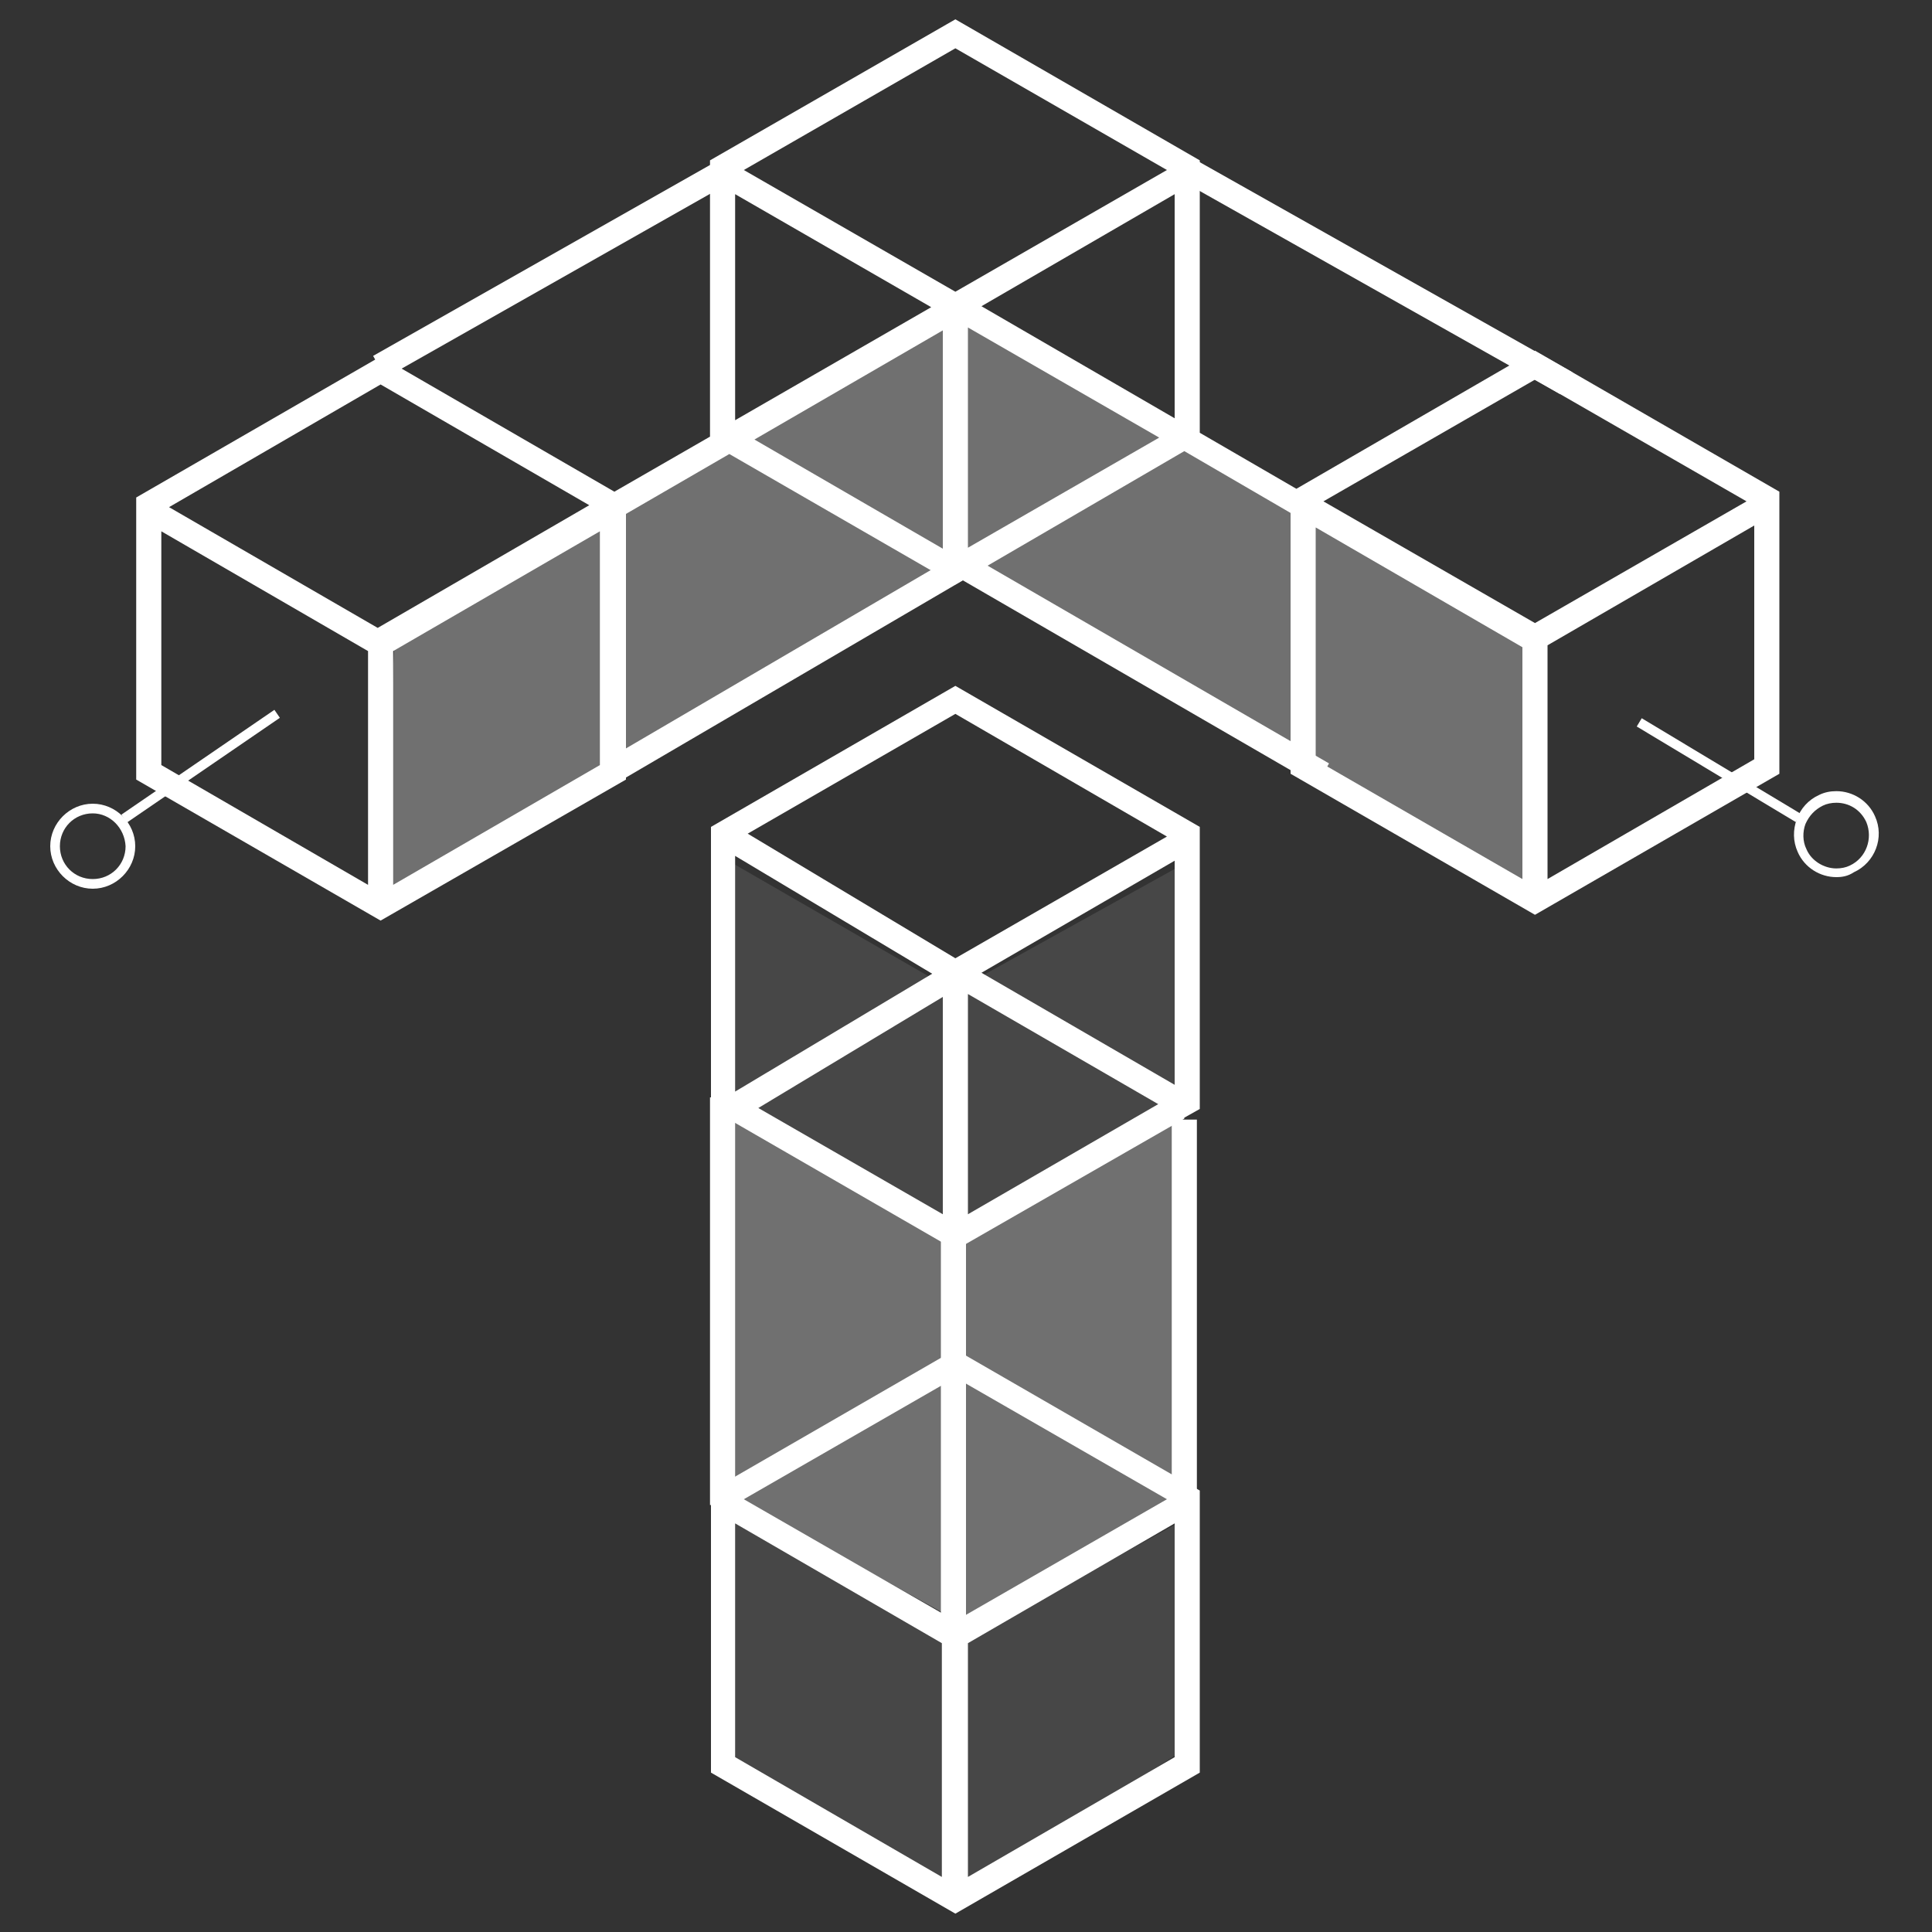 <?xml version="1.0" encoding="utf-8"?>
<!-- Generator: Adobe Illustrator 22.0.0, SVG Export Plug-In . SVG Version: 6.00 Build 0)  -->
<svg version="1.1" id="Layer_1" xmlns="http://www.w3.org/2000/svg" xmlns:xlink="http://www.w3.org/1999/xlink" x="0px" y="0px"
	 viewBox="0 0 200 200" style="enable-background:new 0 0 200 200;" xml:space="preserve">
<rect x="0" y="0" width="200" height="200" fill="#333333" stroke="none"/>
<style type="text/css">
	.st0{fill:#FFFFFF;}
	.st1{opacity:0.3;fill:#FFFFFF;}
	.st2{fill:url(#SVGID_1_);}
	.st3{opacity:0.1;fill:#FFFFFF;}
</style>
<g>
	<g>
		<g>
			<g>
				<path class="st0" d="M98.9,198.1l-25.3-14.6v-29.2l25.3-14.6l25.3,14.6v29.2L98.9,198.1z M76.1,181.9l21.4,12.4v-24.2
					l-21.4-12.4V181.9z M100.2,170.1v24.2l21.4-12.4v-24.2L100.2,170.1z M77,155.2l21.9,12.6l21.9-12.6l-21.9-12.6L77,155.2z
					 M98.9,129.4l-25.3-14.6V85.6l25.3-14.6l25.3,14.6v29.2l-1.6,0.9l0,0.1l0,0L98.9,129.4z M78.5,114.7l19.1,11v-22.5L78.5,114.7z
					 M100.2,102.9v22.8l19.7-11.4L100.2,102.9z M76.1,88.6V113l20.4-12.2L76.1,88.6z M101.6,100.7l20,11.6V89.1L101.6,100.7z
					 M77.4,86.3l21.5,12.9l21.9-12.6L98.9,73.9L77.4,86.3z M39.4,95.3L14.1,80.7V51.5l25.3-14.6l24.2,14l9.9-5.7V16.6L98.9,2
					l25.3,14.6v28.2l10,5.8l24.7-14.3l25.3,14.6v29.2l-25.3,14.6l-25.3-14.6v-27l-11-6.4L98.9,60.5L75.5,47l-10.7,6.2v27.5
					L39.4,95.3z M16.7,79.2l21.4,12.4V67.4L16.7,55V79.2z M40.7,67.4v24.2l21.4-12.4V55L40.7,67.4z M160.2,66.8V91l21.4-12.4V54.4
					L160.2,66.8z M136.1,78.6L157.6,91V67l-21.4-12.4V78.6z M17.5,52.5l21.6,12.5L61,52.3L39.4,39.8L17.5,52.5z M137,51.9l21.9,12.6
					l21.9-12.6l-21.9-12.6L137,51.9z M78.1,45.5l19.5,11.3V34.2L78.1,45.5z M100.2,33.9v22.8l19.8-11.4L100.2,33.9z M76.1,20.1v23.4
					l20.3-11.7L76.1,20.1z M101.6,31.7l20,11.6V20.1L101.6,31.7z M77,17.6l21.9,12.6l21.9-12.6L98.9,5L77,17.6z"/>
			</g>
		</g>
	</g>
	
		<rect x="60.8" y="67.8" transform="matrix(0.863 -0.505 0.505 0.863 -23.703 50.718)" class="st0" width="41.8" height="2.6"/>
	<rect x="73.5" y="113.6" class="st0" width="2.6" height="42.2"/>
	<rect x="97.4" y="127.2" class="st0" width="2.6" height="41.9"/>
	<rect x="121.3" y="115.9" class="st0" width="2.6" height="38.8"/>
	
		<rect x="141.1" y="5.9" transform="matrix(0.491 -0.871 0.871 0.491 47.614 138.554)" class="st0" width="2.6" height="45.3"/>
	
		<rect x="116.6" y="46.9" transform="matrix(0.501 -0.865 0.865 0.501 -1.026 136.446)" class="st0" width="2.6" height="44.3"/>
	
		<rect x="36.5" y="26.1" transform="matrix(0.87 -0.493 0.493 0.87 -5.998 32.131)" class="st0" width="42.8" height="2.6"/>
</g>
<polygon class="st1" points="40.8,66.7 39.7,93.8 95.4,60.5 100.6,57.9 158.9,92.2 158.4,67.3 98,32.4 "/>
<linearGradient id="SVGID_1_" gradientUnits="userSpaceOnUse" x1="158.876" y1="91.704" x2="158.876" y2="91.704">
	<stop  offset="0" style="stop-color:#E9362A"/>
	<stop  offset="1" style="stop-color:#F8952B"/>
</linearGradient>
<path class="st2" d="M158.9,91.7"/>
<polygon class="st3" points="75.9,157.3 75.6,182 99.3,196 121.7,181.7 121.7,157.8 98.8,170.5 "/>
<polygon class="st3" points="75.9,89.4 75.6,114.1 99.3,128.1 121.7,113.8 121.7,89.9 98.8,102.6 "/>
<polygon class="st1" points="75.9,115.8 75.6,154.7 99.3,167.9 121.7,155.7 121.7,116.2 99.4,128.9 "/>
<g>
	<path class="st0" d="M9.6,92c-2.4,0-4.4-2-4.4-4.4c0-2.4,2-4.4,4.4-4.4c2.4,0,4.4,2,4.4,4.4C14,90,12,92,9.6,92z M9.6,84.2
		c-1.9,0-3.4,1.5-3.4,3.4c0,1.9,1.5,3.4,3.4,3.4s3.4-1.5,3.4-3.4C12.9,85.7,11.4,84.2,9.6,84.2z"/>
	<rect x="11.2" y="78.8" transform="matrix(0.825 -0.565 0.565 0.825 -41.196 25.648)" class="st0" width="19.2" height="1"/>
</g>
<g>
	<path class="st0" d="M190.1,90.8c-1.7,0-3.3-1-4-2.6c-0.5-1.1-0.5-2.3-0.1-3.4c0.4-1.1,1.2-2,2.3-2.5c0.6-0.3,1.2-0.4,1.8-0.4
		c1.7,0,3.3,1,4,2.6c1,2.2,0,4.8-2.2,5.8C191.3,90.7,190.7,90.8,190.1,90.8z M190.1,83.1c-0.5,0-1,0.1-1.4,0.3
		c-0.8,0.4-1.4,1-1.8,1.9c-0.3,0.8-0.3,1.8,0.1,2.6c0.5,1.2,1.8,2,3.1,2c0.5,0,1-0.1,1.4-0.3c1.7-0.8,2.4-2.8,1.7-4.5
		C192.6,83.8,191.4,83.1,190.1,83.1z"/>
	<rect x="177.4" y="70" transform="matrix(0.515 -0.857 0.857 0.515 18.085 191.189)" class="st0" width="1" height="19.2"/>
</g>
</svg>
